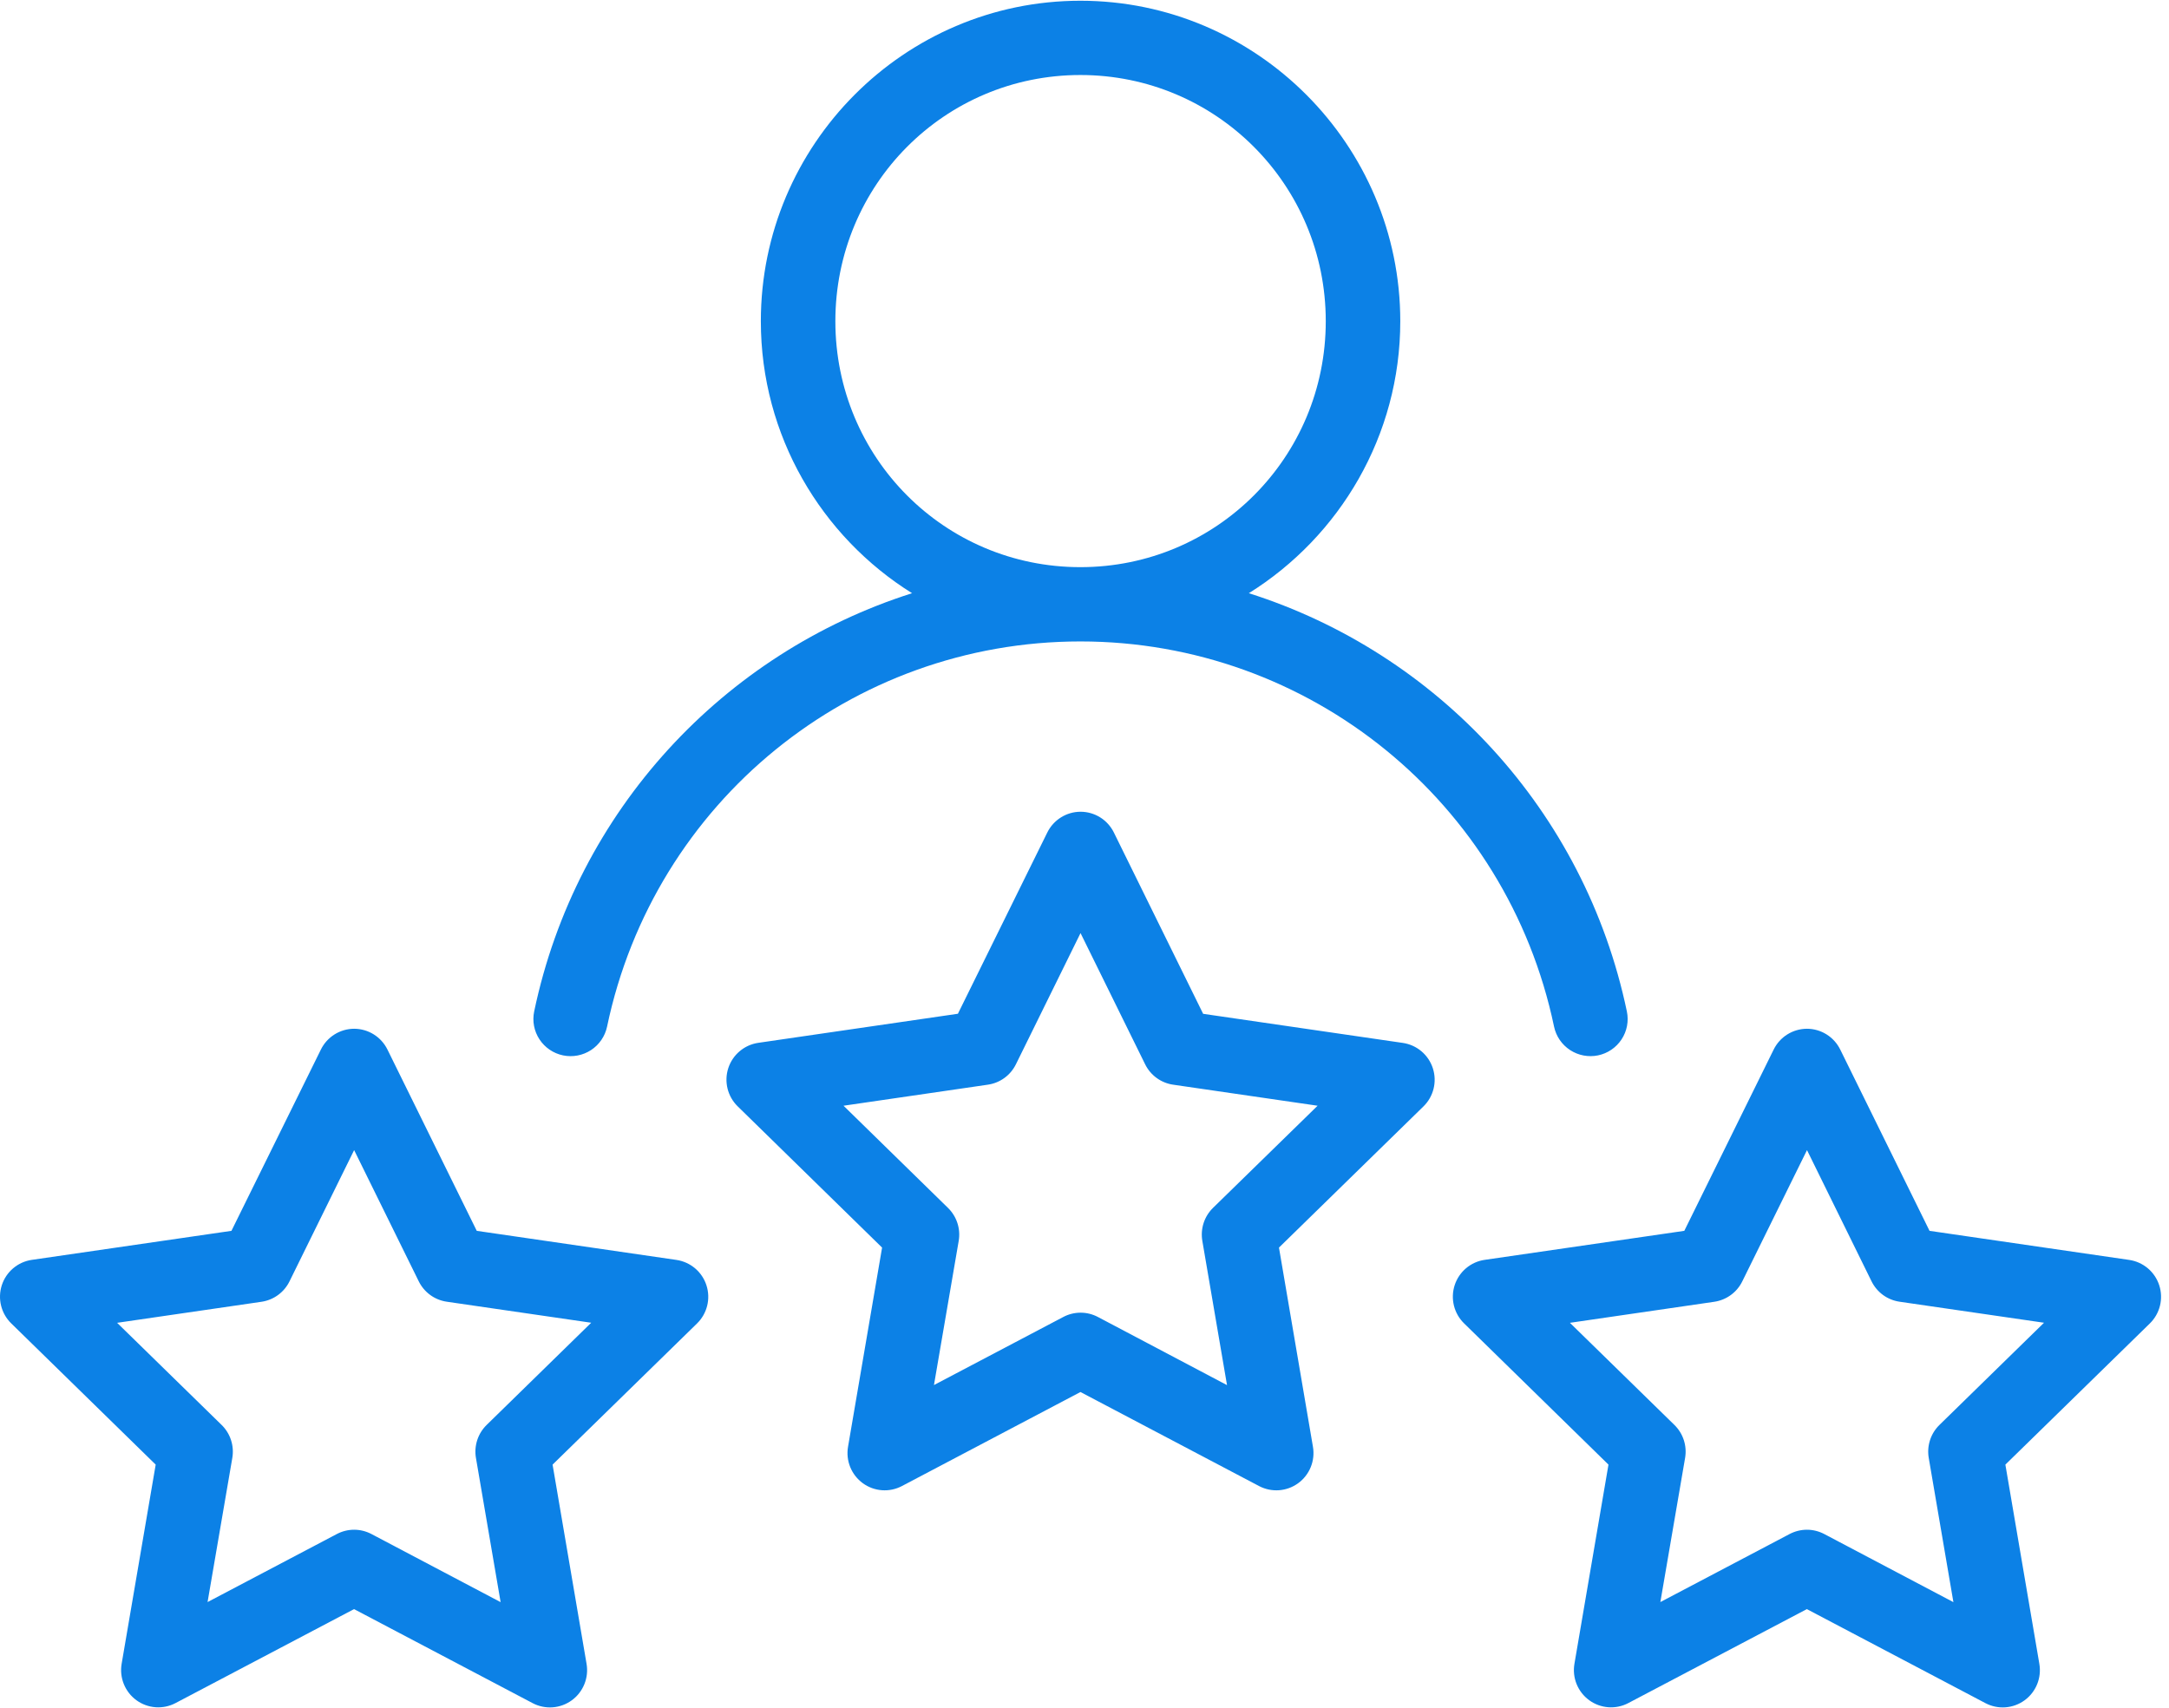 <?xml version="1.0" encoding="UTF-8"?>
<svg xmlns="http://www.w3.org/2000/svg" width="146" height="115" viewBox="0 0 146 115" fill="none">
  <path fill-rule="evenodd" clip-rule="evenodd" d="M72.723 0.05C60.858 0.05 51.214 9.753 51.214 21.624C51.214 29.336 55.287 36.125 61.393 39.937C48.741 43.956 38.797 54.538 35.956 68.098C35.821 68.747 35.95 69.423 36.315 69.977C36.68 70.531 37.25 70.918 37.901 71.053C38.551 71.187 39.229 71.058 39.785 70.695C40.34 70.331 40.728 69.763 40.864 69.114C44.035 53.978 57.311 43.184 72.723 43.184C88.135 43.184 101.435 53.977 104.606 69.114C104.742 69.762 105.129 70.329 105.684 70.693C106.238 71.056 106.915 71.186 107.565 71.053C108.215 70.918 108.786 70.531 109.15 69.977C109.515 69.423 109.644 68.747 109.509 68.098C106.669 54.537 96.72 43.955 84.062 39.937C90.174 36.125 94.256 29.336 94.256 21.624C94.256 9.753 84.588 0.05 72.723 0.05ZM72.723 5.05C81.862 5.05 89.24 12.441 89.24 21.624C89.24 30.807 81.862 38.183 72.723 38.183C63.583 38.183 56.23 30.807 56.23 21.624C56.23 12.441 63.583 5.05 72.723 5.05ZM72.733 54.65C72.266 54.651 71.809 54.783 71.414 55.031C71.018 55.278 70.7 55.632 70.494 56.051L64.479 68.25L51.038 70.208C50.577 70.276 50.144 70.471 49.788 70.773C49.431 71.074 49.166 71.469 49.022 71.913C48.878 72.358 48.861 72.833 48.972 73.287C49.083 73.74 49.319 74.154 49.652 74.481L59.375 83.993L57.082 97.408C57.004 97.868 57.056 98.341 57.232 98.774C57.408 99.206 57.701 99.581 58.077 99.855C58.454 100.13 58.9 100.294 59.365 100.328C59.829 100.362 60.294 100.266 60.707 100.049L72.728 93.716L84.753 100.049C85.166 100.266 85.631 100.362 86.096 100.328C86.56 100.294 87.006 100.13 87.383 99.855C87.76 99.581 88.052 99.206 88.228 98.774C88.404 98.341 88.456 97.868 88.378 97.408L86.09 83.993L95.809 74.495C96.145 74.169 96.383 73.755 96.496 73.301C96.609 72.846 96.593 72.369 96.449 71.923C96.305 71.477 96.039 71.08 95.682 70.778C95.325 70.476 94.89 70.28 94.427 70.213L80.986 68.254L74.976 56.046C74.769 55.627 74.45 55.274 74.053 55.027C73.657 54.78 73.199 54.65 72.733 54.65ZM72.733 62.819L77.082 71.653C77.261 72.018 77.526 72.333 77.854 72.572C78.182 72.811 78.562 72.967 78.963 73.025L88.691 74.442L81.652 81.317C81.361 81.602 81.143 81.953 81.017 82.341C80.892 82.729 80.863 83.142 80.932 83.544L82.593 93.252L73.898 88.662C73.539 88.473 73.138 88.374 72.732 88.375C72.326 88.376 71.926 88.476 71.567 88.667L62.867 93.247L64.533 83.539C64.601 83.139 64.571 82.728 64.445 82.342C64.32 81.956 64.103 81.606 63.813 81.322L56.779 74.442L66.497 73.025C66.899 72.967 67.281 72.812 67.609 72.573C67.938 72.334 68.203 72.018 68.383 71.653L72.733 62.819ZM23.837 69.26C23.371 69.262 22.914 69.394 22.519 69.641C22.123 69.889 21.805 70.242 21.599 70.662L15.579 82.865L2.143 84.819C1.681 84.886 1.246 85.081 0.889 85.383C0.532 85.684 0.267 86.08 0.122 86.525C-0.022 86.971 -0.039 87.447 0.073 87.902C0.185 88.356 0.422 88.77 0.756 89.096L10.48 98.604L8.187 112.018C8.109 112.479 8.161 112.952 8.337 113.384C8.513 113.817 8.805 114.191 9.182 114.466C9.559 114.741 10.005 114.904 10.47 114.939C10.934 114.973 11.399 114.877 11.812 114.66L23.832 108.332L35.858 114.665C36.271 114.882 36.737 114.978 37.202 114.944C37.667 114.909 38.113 114.745 38.49 114.47C38.867 114.195 39.16 113.819 39.335 113.386C39.511 112.953 39.562 112.479 39.483 112.018L37.195 98.604L46.913 89.106C47.249 88.78 47.487 88.366 47.6 87.912C47.714 87.457 47.697 86.98 47.553 86.534C47.41 86.088 47.144 85.691 46.787 85.389C46.429 85.087 45.995 84.891 45.532 84.823L32.091 82.865L26.081 70.662C25.875 70.242 25.555 69.888 25.159 69.64C24.762 69.392 24.305 69.261 23.837 69.26ZM121.628 69.26C121.161 69.262 120.705 69.394 120.309 69.641C119.914 69.889 119.595 70.242 119.389 70.662L113.374 82.865L99.933 84.819C99.471 84.886 99.038 85.082 98.681 85.384C98.325 85.686 98.06 86.082 97.916 86.527C97.772 86.972 97.756 87.449 97.868 87.903C97.981 88.357 98.217 88.77 98.552 89.096L108.27 98.604L105.978 112.018C105.9 112.479 105.951 112.952 106.127 113.384C106.303 113.817 106.596 114.191 106.973 114.466C107.349 114.741 107.795 114.904 108.26 114.939C108.725 114.973 109.189 114.877 109.602 114.66L121.623 108.332L133.648 114.665C134.062 114.882 134.527 114.978 134.992 114.944C135.457 114.909 135.904 114.745 136.281 114.47C136.658 114.195 136.95 113.819 137.126 113.386C137.301 112.953 137.352 112.479 137.273 112.018L134.986 98.604L144.704 89.106C145.04 88.78 145.278 88.366 145.391 87.912C145.504 87.457 145.488 86.98 145.344 86.534C145.2 86.088 144.935 85.691 144.577 85.389C144.22 85.087 143.785 84.891 143.323 84.823L129.881 82.865L123.871 70.662C123.665 70.242 123.346 69.888 122.949 69.64C122.553 69.392 122.095 69.261 121.628 69.26ZM23.837 77.43L28.187 86.264C28.366 86.628 28.631 86.944 28.959 87.183C29.286 87.422 29.667 87.577 30.068 87.636L39.796 89.052L32.757 95.933C32.466 96.217 32.249 96.567 32.123 96.955C31.998 97.342 31.968 97.754 32.037 98.155L33.698 107.863L25.003 103.277C24.644 103.088 24.244 102.988 23.837 102.988C23.431 102.988 23.031 103.088 22.672 103.277L13.972 107.858L15.638 98.15C15.706 97.749 15.676 97.339 15.55 96.952C15.425 96.566 15.208 96.216 14.918 95.933L7.883 89.057L17.602 87.641C18.004 87.582 18.386 87.426 18.715 87.186C19.043 86.947 19.309 86.63 19.488 86.264L23.837 77.43ZM121.633 77.43L125.978 86.264C126.157 86.628 126.422 86.944 126.749 87.183C127.077 87.422 127.458 87.577 127.858 87.636L137.587 89.052L130.548 95.933C130.257 96.217 130.039 96.567 129.914 96.955C129.788 97.342 129.759 97.754 129.828 98.155L131.488 107.863L122.794 103.277C122.434 103.088 122.034 102.988 121.628 102.988C121.222 102.988 120.821 103.088 120.462 103.277L111.762 107.858L113.428 98.15C113.496 97.749 113.466 97.339 113.341 96.952C113.215 96.566 112.998 96.216 112.708 95.933L105.674 89.057L115.392 87.641C115.794 87.582 116.176 87.426 116.505 87.186C116.834 86.947 117.099 86.63 117.278 86.264L121.633 77.43Z" fill="#0C81E6"></path>
</svg>
